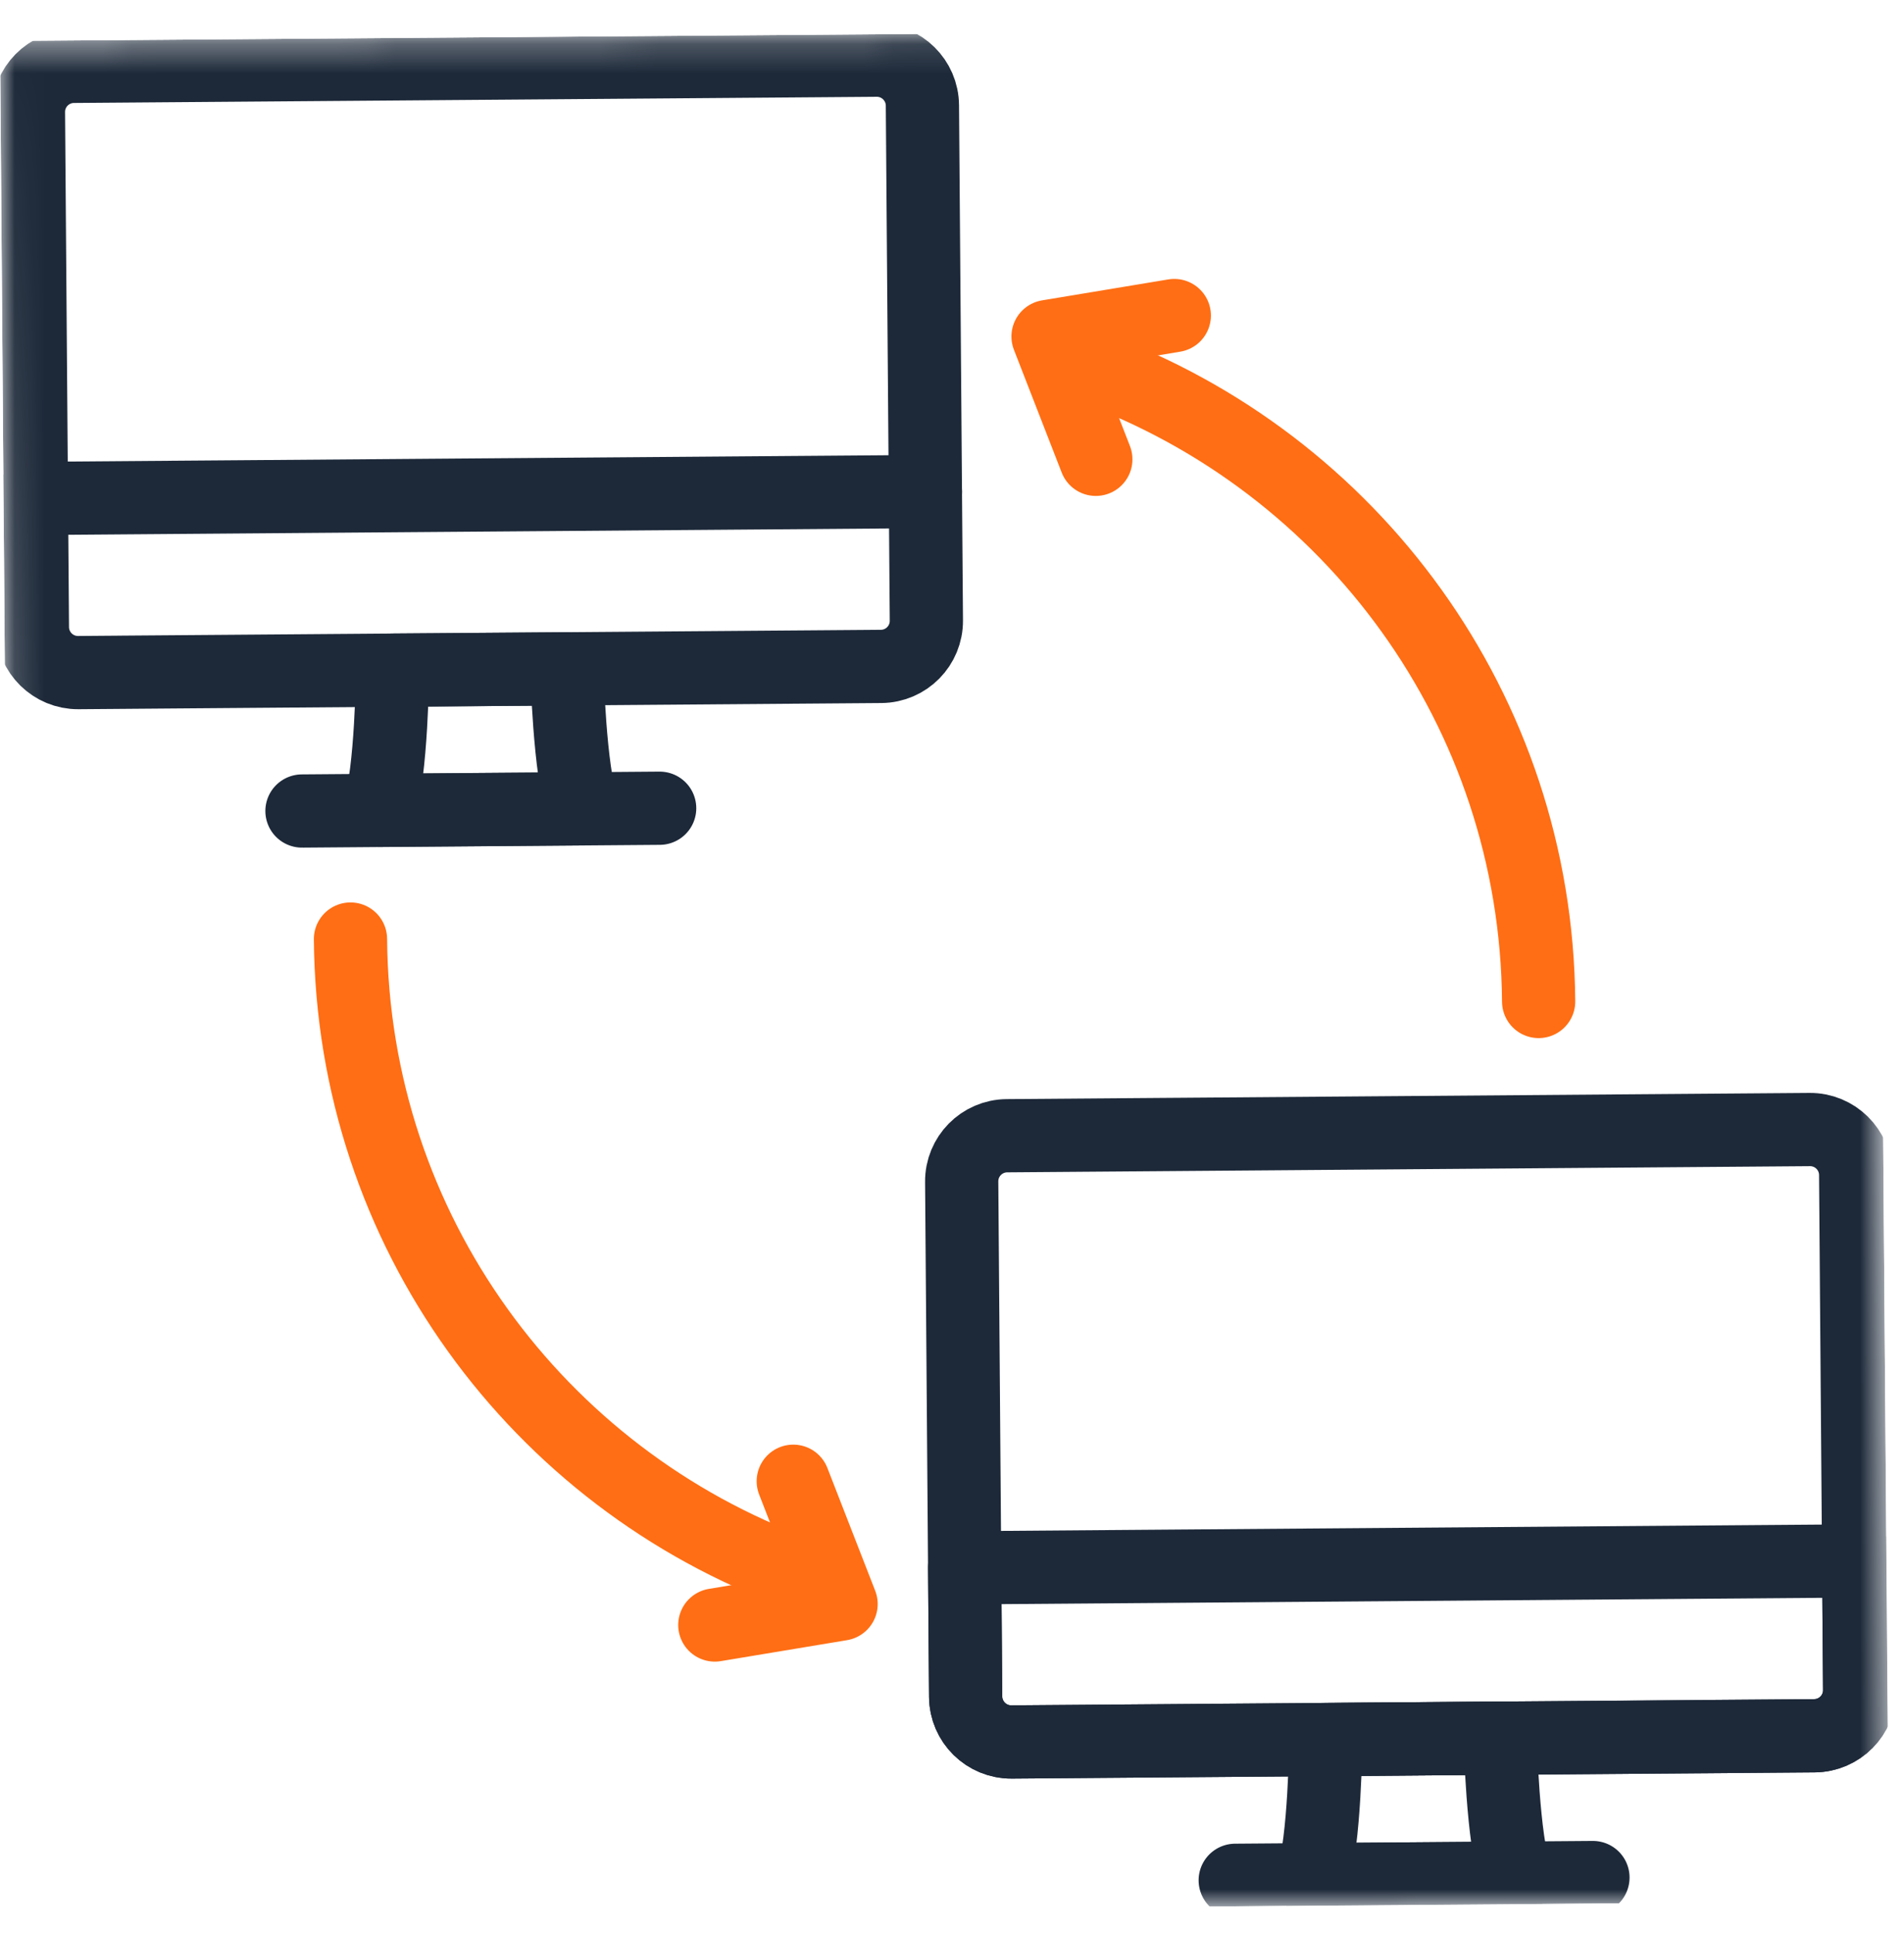 <svg width="65" height="66" viewBox="0 0 65 66" fill="none" xmlns="http://www.w3.org/2000/svg">
  <g clip-path="url(#clip0_9596_14343)">
    <mask id="mask0_9596_14343" style="mask-type:luminance" maskUnits="userSpaceOnUse" x="0" y="0" width="65"
      height="66">
      <path d="M0.001 1.399L63.999 0.907L64.492 64.905L0.493 65.397L0.001 1.399Z"
        fill="white" />
    </mask>
    <g mask="url(#mask0_9596_14343)">
      <path d="M1.072 17.016L31.592 16.781" stroke="#1D2939" stroke-width="2.5" stroke-miterlimit="10"
        stroke-linecap="round" stroke-linejoin="round" />
      <path
        d="M61.941 59.255L34.535 59.467C33.675 59.473 32.973 58.781 32.966 57.922L32.932 53.521L63.452 53.286L63.486 57.687C63.492 58.546 62.801 59.249 61.941 59.255Z"
        stroke="#1D2939" stroke-width="2.5" stroke-miterlimit="10" stroke-linecap="round" stroke-linejoin="round" />
      <path
        d="M19.354 22.832L13.401 22.878C13.401 22.878 13.372 26.381 12.936 27.664L19.893 27.61C19.437 26.335 19.354 22.832 19.354 22.832Z"
        stroke="#1D2939" stroke-width="2.5" stroke-miterlimit="10" stroke-linecap="round" stroke-linejoin="round" />
      <path d="M10.309 27.686L22.52 27.591" stroke="#1D2939" stroke-width="2.5" stroke-miterlimit="10"
        stroke-linecap="round" stroke-linejoin="round" />
      <path
        d="M5.588 22.938L2.675 22.961C1.815 22.967 1.113 22.276 1.106 21.416L0.971 3.834C0.964 2.974 1.656 2.272 2.516 2.265L29.921 2.054C30.781 2.047 31.483 2.739 31.49 3.599L31.625 21.181C31.632 22.041 30.941 22.743 30.081 22.75L4.132 22.949"
        stroke="#1D2939" stroke-width="2.5" stroke-miterlimit="10" stroke-linecap="round" stroke-linejoin="round" />
      <path
        d="M38.689 38.738L61.781 38.56C62.641 38.553 63.344 39.245 63.35 40.105L63.486 57.687C63.492 58.547 62.801 59.249 61.941 59.255L34.535 59.467C33.675 59.473 32.973 58.782 32.966 57.922L32.831 40.34C32.824 39.48 33.516 38.778 34.376 38.771L40.077 38.727"
        stroke="#1D2939" stroke-width="2.5" stroke-miterlimit="10" stroke-linecap="round" stroke-linejoin="round" />
      <path
        d="M51.215 59.337L45.261 59.383C45.261 59.383 45.232 62.886 44.796 64.169L51.753 64.115C51.297 62.84 51.215 59.337 51.215 59.337Z"
        stroke="#1D2939" stroke-width="2.5" stroke-miterlimit="10" stroke-linecap="round" stroke-linejoin="round" />
      <path d="M42.169 64.189L54.381 64.095" stroke="#1D2939" stroke-width="2.5" stroke-miterlimit="10"
        stroke-linecap="round" stroke-linejoin="round" />
      <path d="M27.222 53.697C18.383 50.47 12.042 42.021 11.965 32.057" stroke="#FF6E14" stroke-width="2.5"
        stroke-miterlimit="10" stroke-linecap="round" stroke-linejoin="round" />
      <path d="M24.403 55.474L28.713 54.758L27.081 50.566" stroke="#FF6E14" stroke-width="2.5"
        stroke-miterlimit="10" stroke-linecap="round" stroke-linejoin="round" />
      <path d="M37.27 12.549C46.11 15.776 52.45 24.225 52.527 34.188" stroke="#FF6E14" stroke-width="2.5"
        stroke-miterlimit="10" stroke-linecap="round" stroke-linejoin="round" />
      <path d="M40.089 10.772L35.779 11.487L37.41 15.68" stroke="#FF6E14" stroke-width="2.5"
        stroke-miterlimit="10" stroke-linecap="round" stroke-linejoin="round" />
    </g>
  </g>
  <defs>
    <clipPath id="clip0_9596_14343">
      <rect width="64" height="64" fill="white" transform="translate(0 1.4) rotate(-0.441)" />
    </clipPath>
  </defs>
</svg>